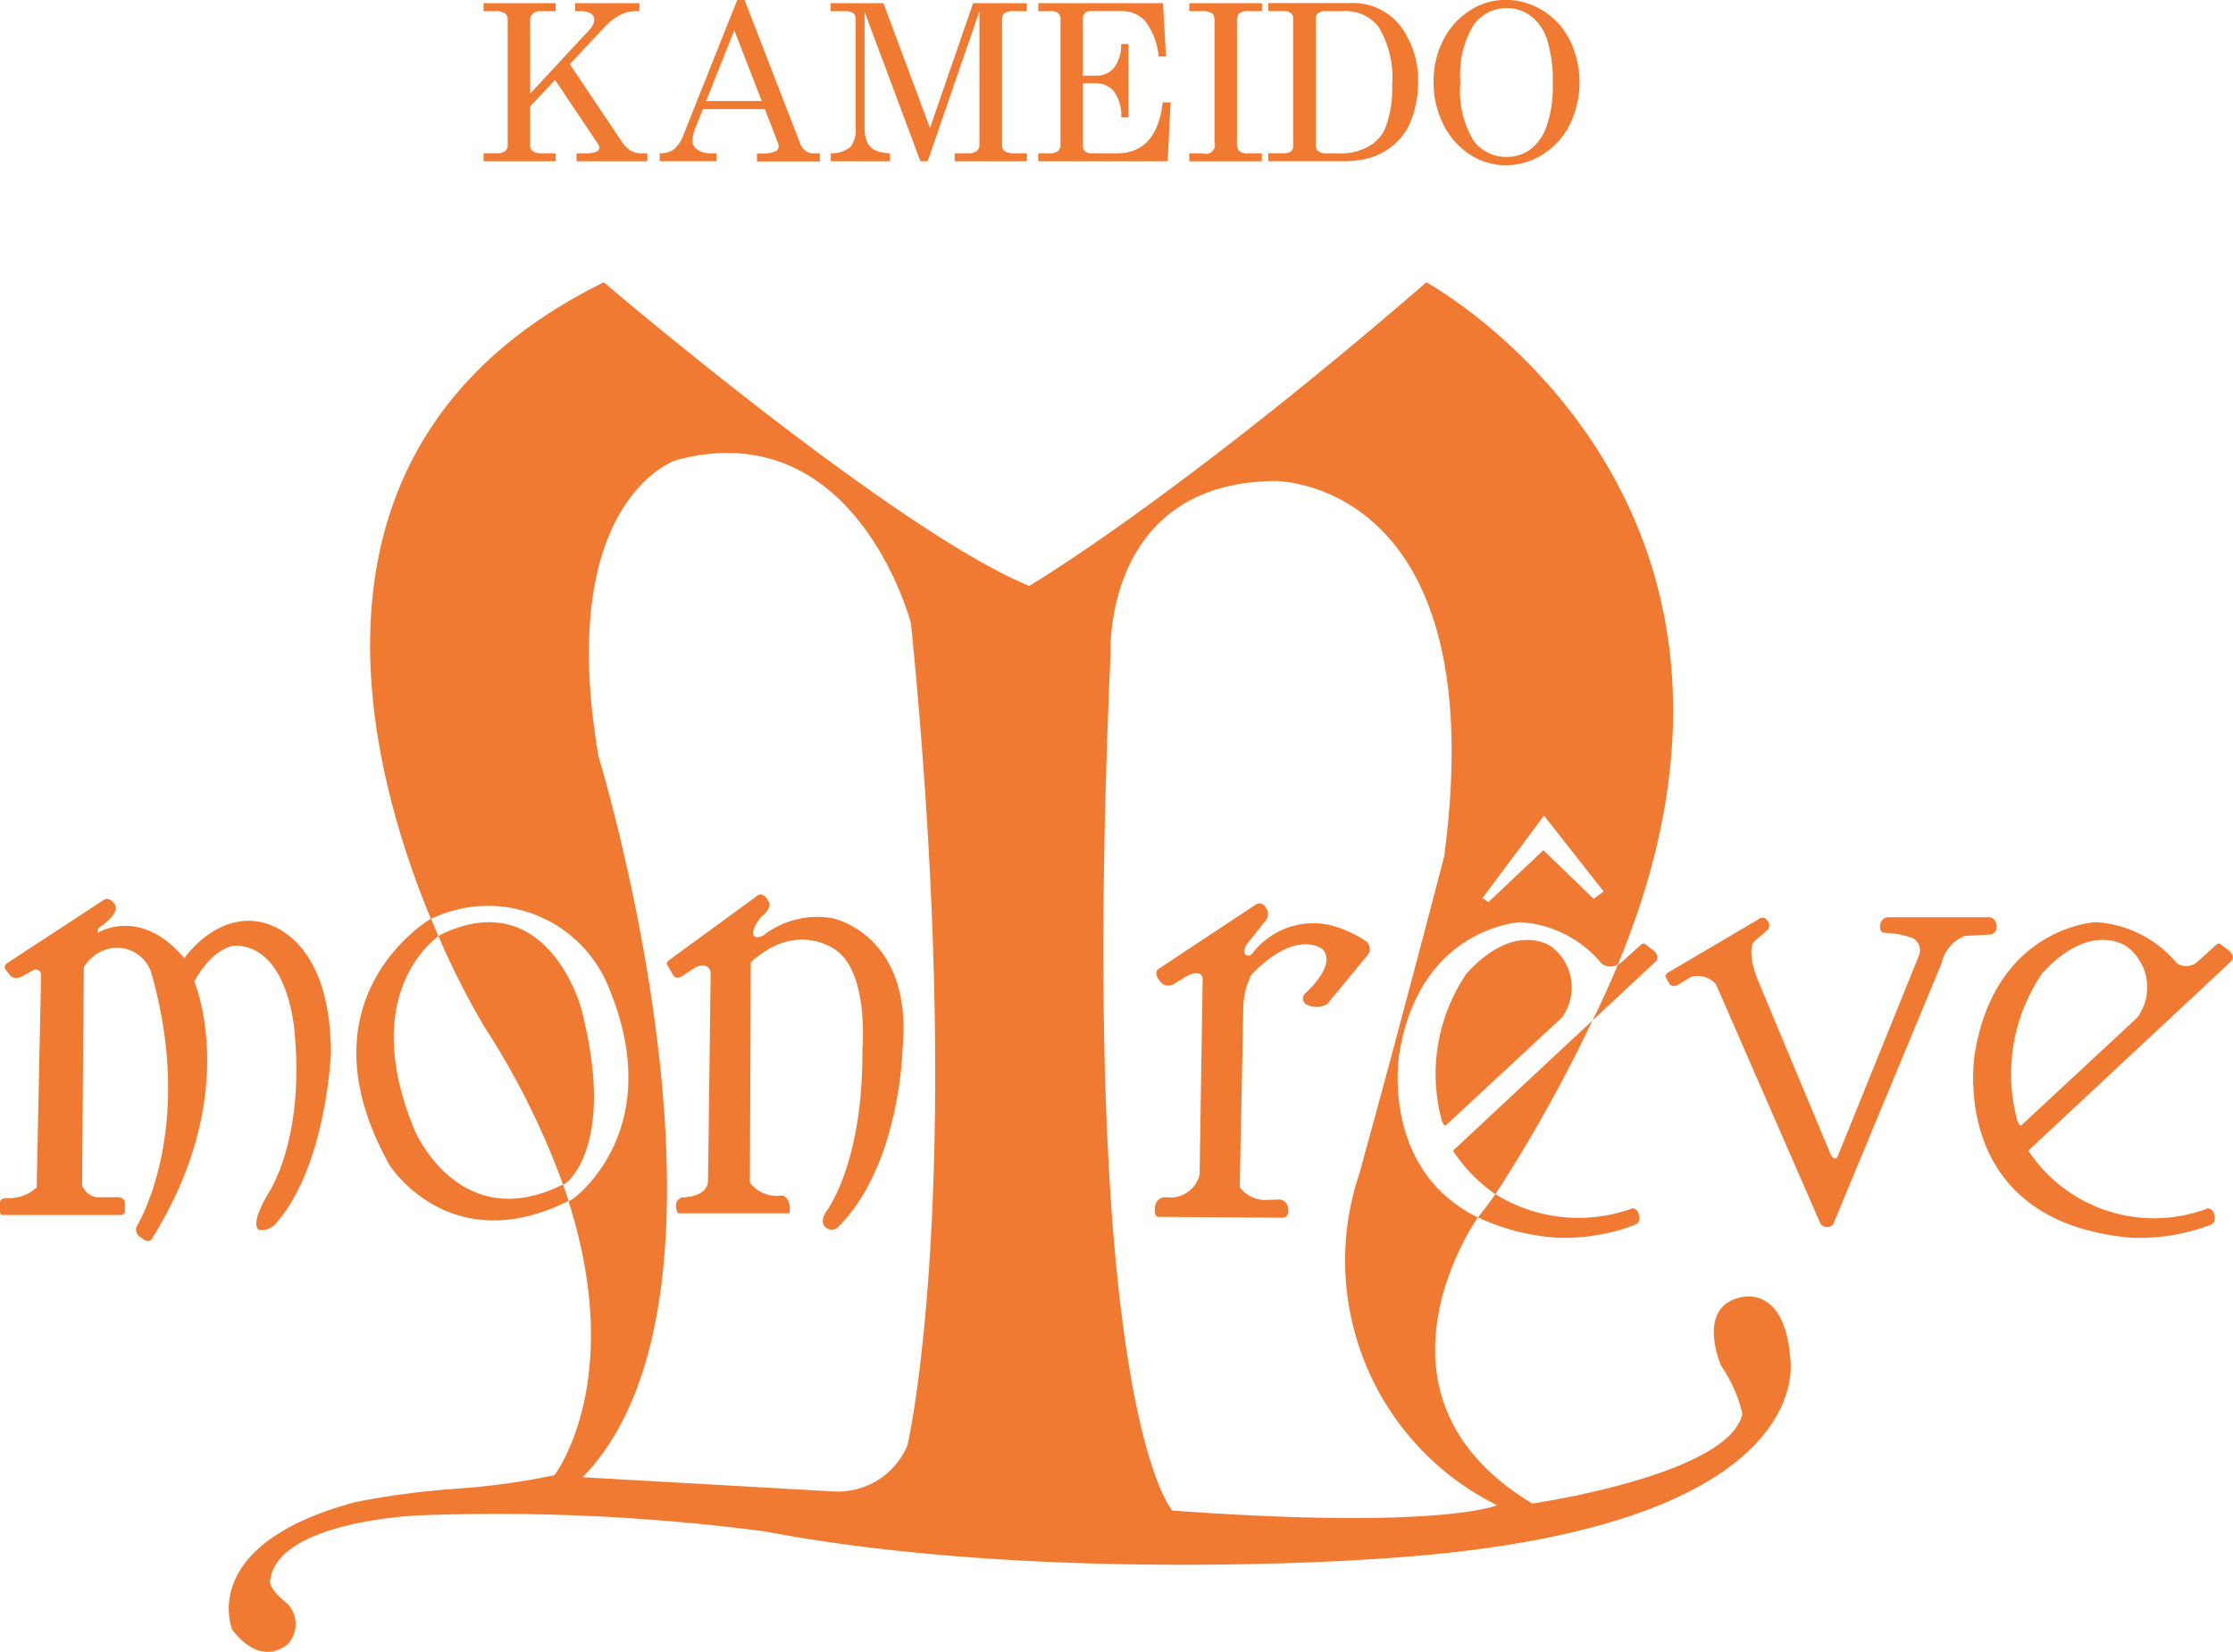 <svg xmlns="http://www.w3.org/2000/svg" width="100" height="74" viewBox="0 0 100 74">
  <defs>
    <style>
      .cls-1 {
        fill: #f07a31;
        fill-rule: evenodd;
      }
    </style>
  </defs>
  <path id="logo.svg" class="cls-1" d="M161.655,15.142h3.231V15.5H164.2a0.465,0.465,0,0,0-.337.115,0.385,0.385,0,0,0-.119.292V19.19l2.642-2.842a0.725,0.725,0,0,0,.227-0.469,0.317,0.317,0,0,0-.155-0.273,0.928,0.928,0,0,0-.506-0.105h-0.192V15.142h2.875V15.5h-0.223a1.449,1.449,0,0,0-.638.173,2.342,2.342,0,0,0-.642.479l-1.613,1.722,2.317,3.456a1.3,1.3,0,0,0,.4.415,0.96,0.96,0,0,0,.494.122h0.257v0.358H165.82V21.866h0.362a1.332,1.332,0,0,0,.525-0.067,0.2,0.2,0,0,0,.131-0.168,0.342,0.342,0,0,0-.057-0.182l-1.923-2.869-1.113,1.188v1.744a0.291,0.291,0,0,0,.095.24,0.583,0.583,0,0,0,.361.115h0.685v0.358h-3.231V21.866h0.617a0.529,0.529,0,0,0,.351-0.1,0.323,0.323,0,0,0,.114-0.257V15.854a0.306,0.306,0,0,0-.128-0.261,0.758,0.758,0,0,0-.432-0.093h-0.522V15.142Zm12.458,4.383h-2.491l1.263-3.17ZM170.625,21a1.576,1.576,0,0,1-.437.684,1.041,1.041,0,0,1-.646.18v0.358h2.55V21.866h-0.238a1.011,1.011,0,0,1-.63-0.168,0.5,0.5,0,0,1-.217-0.4,1.684,1.684,0,0,1,.129-0.547l0.344-.864h2.772l0.584,1.508a0.511,0.511,0,0,1,.033.173,0.22,0.22,0,0,1-.124.206,1.434,1.434,0,0,1-.621.1H173.9v0.358h2.816V21.866h-0.224a0.62,0.62,0,0,1-.64-0.394l-2.511-6.479h-0.323Zm6.584-5.86h2.352l2.087,5.593,1.93-5.593h2.406V15.5H185.4a0.681,0.681,0,0,0-.418.091,0.4,0.4,0,0,0-.107.316v5.609a0.3,0.3,0,0,0,.129.259,0.8,0.8,0,0,0,.444.091h0.539v0.358h-3.232V21.866h0.6a0.614,0.614,0,0,0,.383-0.1,0.307,0.307,0,0,0,.125-0.252V15.5l-2.319,6.723h-0.326l-2.5-6.694v5.148a1.6,1.6,0,0,0,.114.687,0.817,0.817,0,0,0,.326.35,1.682,1.682,0,0,0,.7.151v0.358h-2.653V21.866a1.356,1.356,0,0,0,.88-0.283,1.215,1.215,0,0,0,.232-0.848V15.85a0.316,0.316,0,0,0-.109-0.266,0.708,0.708,0,0,0-.407-0.084h-0.6V15.142Zm9.285,0h5.588l0.133,2.385h-0.326a3.154,3.154,0,0,0-.6-1.578,1.39,1.39,0,0,0-1.074-.45h-1.38a0.331,0.331,0,0,0-.253.091,0.393,0.393,0,0,0-.085.277v2.524h0.6a1,1,0,0,0,.788-0.348,1.691,1.691,0,0,0,.326-1.069h0.326v3.28h-0.326a1.863,1.863,0,0,0-.331-1.168,1.053,1.053,0,0,0-.836-0.353H188.5V21.55a0.282,0.282,0,0,0,.1.234,0.548,0.548,0,0,0,.339.082h1.088q1.772,0,2.043-2.281h0.355l-0.133,2.639h-5.795V21.866h0.482a0.616,0.616,0,0,0,.4-0.1,0.356,0.356,0,0,0,.114-0.285V15.868a0.356,0.356,0,0,0-.1-0.277,0.46,0.46,0,0,0-.315-0.091h-0.577V15.142Zm6.772,0h3.246V15.5h-0.551a0.74,0.74,0,0,0-.464.093,0.572,0.572,0,0,0-.1.4v5.365a0.617,0.617,0,0,0,.084.4,0.587,0.587,0,0,0,.41.11h0.617v0.358h-3.246V21.866h0.613a0.4,0.4,0,0,0,.513-0.512V15.988a0.536,0.536,0,0,0-.085-0.378,0.8,0.8,0,0,0-.489-0.11h-0.552V15.142Zm6.878,0.358a1.861,1.861,0,0,1,1.585.695,4.369,4.369,0,0,1,.616,2.6,5.036,5.036,0,0,1-.282,1.878,1.712,1.712,0,0,1-.6.781,2.431,2.431,0,0,1-1.413.417h-0.6a0.7,0.7,0,0,1-.406-0.088,0.3,0.3,0,0,1-.119-0.261V15.864a0.344,0.344,0,0,1,.1-0.273,0.467,0.467,0,0,1,.317-0.091h0.8Zm-3.343,0h0.718a0.432,0.432,0,0,1,.289.089,0.3,0.3,0,0,1,.105.237v5.705a0.315,0.315,0,0,1-.1.254,0.559,0.559,0,0,1-.349.081H196.8v0.358h3.255a4.417,4.417,0,0,0,1.332-.163,2.959,2.959,0,0,0,1.13-.661,2.739,2.739,0,0,0,.688-1.03,4.757,4.757,0,0,0,.3-1.724,3.918,3.918,0,0,0-.493-2.006,2.691,2.691,0,0,0-2.571-1.5H196.8V15.5Zm11.745,0.211a2.173,2.173,0,0,1,.734,1.061,6.119,6.119,0,0,1,.257,1.991,5.412,5.412,0,0,1-.274,1.888,2.215,2.215,0,0,1-.736,1.049,1.8,1.8,0,0,1-1.072.331,1.813,1.813,0,0,1-1.463-.728,4.314,4.314,0,0,1-.591-2.63,4.307,4.307,0,0,1,.577-2.53,1.791,1.791,0,0,1,1.506-.776,1.771,1.771,0,0,1,1.062.345m-2.716-.241a3.324,3.324,0,0,0-1.193,1.317,4.027,4.027,0,0,0-.436,1.884,4.13,4.13,0,0,0,.45,1.928,3.358,3.358,0,0,0,1.193,1.337,2.944,2.944,0,0,0,1.592.467,3.078,3.078,0,0,0,1.641-.477,3.321,3.321,0,0,0,1.217-1.329,4.342,4.342,0,0,0,0-3.815,3.275,3.275,0,0,0-1.22-1.317,3.166,3.166,0,0,0-1.67-.472,2.92,2.92,0,0,0-1.577.477M140.307,58.151l4.4-2.879a0.39,0.39,0,0,1,.405.209s0.415,0.328-.711,1.1l-0.03.209s1.9-1.223,3.884,1.133c0,0,1.289-1.893,3.2-1.655,0,0,3.335.179,3.365,5.889,0,0-.193,5.009-2.416,7.589a0.827,0.827,0,0,1-.8.343s-0.474-.119.415-1.64c0,0,1.6-2.326,1.186-7.037,0,0-.178-4-2.668-4.055,0,0-.948,0-1.838,1.61,0,0,2.174,5.009-1.9,11.53,0,0-.138.239-0.474-0.059a0.4,0.4,0,0,1-.218-0.477s2.688-4.274.672-11.371a1.616,1.616,0,0,0-1.64-1.133,1.769,1.769,0,0,0-1.384.874l-0.078,9.761a0.842,0.842,0,0,0,.632.537h0.869s0.416-.059.416,0.278v0.318s0.039,0.2-.218.2h-5.237s-0.139.04-.139-0.179V68.909s-0.039-.239.277-0.239a1.851,1.851,0,0,0,1.364-.477l0.2-9.542a0.239,0.239,0,0,0-.335-0.2L141,58.731a0.465,0.465,0,0,1-.514,0l-0.217-.278a0.193,0.193,0,0,1,.043-0.3m29.68-.165,4-2.922a0.367,0.367,0,0,1,.385.268s0.326,0.239-.3.745c0,0-.593.746-0.237,0.895a0.523,0.523,0,0,0,.444-0.149,3.959,3.959,0,0,1,2.974-.7s3.637,0.7,3.162,5.844c0,0-.1,5.248-2.905,8.011a0.393,0.393,0,0,1-.553-0.02s-0.257-.159,0-0.636c0,0,1.7-2.107,1.66-7.335,0,0,.3-3.34-1.166-4.413,0,0-1.759-1.392-3.834.537l-0.039,9.86a1.5,1.5,0,0,0,1.442.577s0.415,0.059.336,0.8h-5s-0.3-.557.2-0.716c0,0,1.146.02,1.146-.775l0.119-9.283s-0.02-.5-0.653-0.259l-0.494.318s-0.356.3-.513,0.079l-0.3-.517s-0.059-.06.119-0.209m21.877,0.427,4.328-2.863a0.316,0.316,0,0,1,.494.1,0.513,0.513,0,0,1-.079.676l-0.692.875a0.574,0.574,0,0,0-.177.517s0.177,0.258.415-.1a3.443,3.443,0,0,1,3.359-1.193,5.376,5.376,0,0,1,1.641.716,0.439,0.439,0,0,1,.079.656l-1.8,2.186a1.045,1.045,0,0,1-.869.04,0.318,0.318,0,0,1-.079-0.556s1.4-1.233.751-1.948c0,0-1.166-.974-3.2,1.153a3.508,3.508,0,0,0-.356,1.61l-0.158,7.892a1.416,1.416,0,0,0,1.107.576l0.711-.02a0.449,0.449,0,0,1,.356.457,0.3,0.3,0,0,1-.217.358l-5.593-.04s-0.217.02-.158-0.4a0.464,0.464,0,0,1,.514-0.477,1.343,1.343,0,0,0,1.482-1.014l0.138-8.786s-0.019-.417-0.652-0.139l-0.692.417a0.464,0.464,0,0,1-.573-0.159s-0.3-.338-0.079-0.537m22.826,0.159,4.051-2.386a0.261,0.261,0,0,1,.4.04,0.325,0.325,0,0,1-.059.5l-0.534.457s-0.356.377,0.178,1.729l3.261,7.812s0.2,0.358.316,0.06l3.636-8.985a0.626,0.626,0,0,0-.276-0.775,4.043,4.043,0,0,0-1.246-.239,0.205,0.205,0,0,1-.217-0.239,0.388,0.388,0,0,1,.375-0.457H229.1a0.352,0.352,0,0,1,.3.377,0.318,0.318,0,0,1-.3.4l-1.107.059a1.7,1.7,0,0,0-1.047,1.233l-4.861,11.709a0.384,0.384,0,0,1-.554-0.04l-4.684-10.735a1.063,1.063,0,0,0-1.146-.318l-0.514.318a0.33,0.33,0,0,1-.4.02l-0.2-.358a0.176,0.176,0,0,1,.1-0.179m25.178-.954-0.435-.338a0.141,0.141,0,0,0-.158.02l-0.929.835a0.78,0.78,0,0,1-.85.02,5.121,5.121,0,0,0-3.636-1.849s-4.466.2-5.415,5.844c0,0-1.344,7.534,6.976,8.289a8.921,8.921,0,0,0,3.637-.6,0.374,0.374,0,0,0,.1-0.437,0.313,0.313,0,0,0-.277-0.278,6.752,6.752,0,0,1-8.044-2.584l9.091-8.488s0.178-.159-0.059-0.437m-4.15,2.962L230.54,65.39c-0.1.1-.2-0.2-0.2-0.2a8.008,8.008,0,0,1,1.107-6.58c2.174-2.405,3.795-1.213,3.795-1.213a2.285,2.285,0,0,1,.474,3.181M209.473,57.4s-1.621-1.193-3.8,1.213a8.006,8.006,0,0,0-1.106,6.58s0.1,0.3.2,0.2l5.178-4.811a2.285,2.285,0,0,0-.474-3.181m10.692,18.348c-0.277-3.26-2.253-2.624-2.253-2.624-1.976.477-.83,3.061-0.83,3.061a6.264,6.264,0,0,1,.948,2.147c-0.593,2.743-9.407,4.016-9.407,4.016-8.063-4.851-2.451-12.8-2.451-12.8l0.011-.013c-4.433-2.2-3.509-7.382-3.509-7.382,0.949-5.645,5.415-5.844,5.415-5.844a5.12,5.12,0,0,1,3.637,1.849,0.632,0.632,0,0,0,.731.036c8.761-21.092-8.577-30.55-8.577-30.55-11.3,9.78-17.786,13.6-17.786,13.6-6.008-2.465-19.052-13.6-19.052-13.6-14.235,7.017-10.811,21.114-7.74,28.52a5.829,5.829,0,0,1,7.928,2.988c2.757,6.53-1.6,9.572-1.6,9.572-0.057.03-.112,0.054-0.169,0.082,2.585,8.119-.631,12.273-0.631,12.273a31.778,31.778,0,0,1-4.309.6,36.593,36.593,0,0,0-4.585.6c-7.154,1.908-5.533,5.725-5.533,5.725,1.383,1.789,2.529.6,2.529,0.6a1.33,1.33,0,0,0-.039-1.75c-0.949-.755-0.791-1.074-0.791-1.074,0.356-2.664,6.641-2.9,6.641-2.9a92.32,92.32,0,0,1,15.494.715c12.332,2.346,27.391,1.233,27.391,1.233,20.2-1.233,18.538-9.065,18.538-9.065m-39.526,3.976a3.376,3.376,0,0,1-3.32,2.067l-11.226-.636c8.064-8.27.712-32.283,0.712-32.283-1.976-11.53,3.478-13.279,3.478-13.279,8.063-2.147,10.514,7.316,10.514,7.316,2.53,25.365-.158,36.816-0.158,36.816m28.508-28.208,2.668,3.4-0.445.328-2.253-2.177-2.46,2.326-0.267-.179ZM192.5,82.665s-4.269-4.611-2.767-38.326c0,0-.4-7.713,7.352-7.793,0,0,9.841-.119,7.589,16.817,0,0-1.937,7.475-3.795,14.194a12.231,12.231,0,0,0,6.166,14.869s-2.529,1.113-14.545.238m-27.285-14.6c0.041-.02.08-0.037,0.121-0.058,0,0,2.312-1.64.681-7.872,0,0-1.511-5.546-6.254-3.28,0,0-.048.03-0.125,0.088a36.117,36.117,0,0,0,2.032,4.017,34.775,34.775,0,0,1,3.545,7.105m41.753,0.432a68,68,0,0,0,4.267-7.617c0.028-.056.053-0.111,0.081-0.168l-6.247,5.833a7.087,7.087,0,0,0,1.9,1.952m7.191-10.44s0.178-.159-0.059-0.437l-0.435-.338a0.14,0.14,0,0,0-.158.02l-0.929.835s-0.046.026-.118,0.056c-0.342.823-.721,1.662-1.144,2.52ZM209.65,70.439a8.919,8.919,0,0,0,3.637-.6,0.373,0.373,0,0,0,.1-0.437,0.313,0.313,0,0,0-.277-0.278,7.049,7.049,0,0,1-6.144-.633c-0.267.385-.53,0.736-0.782,1.037a9.71,9.71,0,0,0,3.467.907m-51.076-4.791c-2.379-5.716.425-8.23,1.061-8.709-0.11-.251-0.221-0.51-0.333-0.78l-0.017.006s-6.047,3.519-1.838,11.033c0,0,2.673,4.258,8.014,1.6q-0.117-.364-0.249-0.739c-4.627,2.329-6.638-2.414-6.638-2.414" transform="translate(-140 -15)"/>
</svg>
